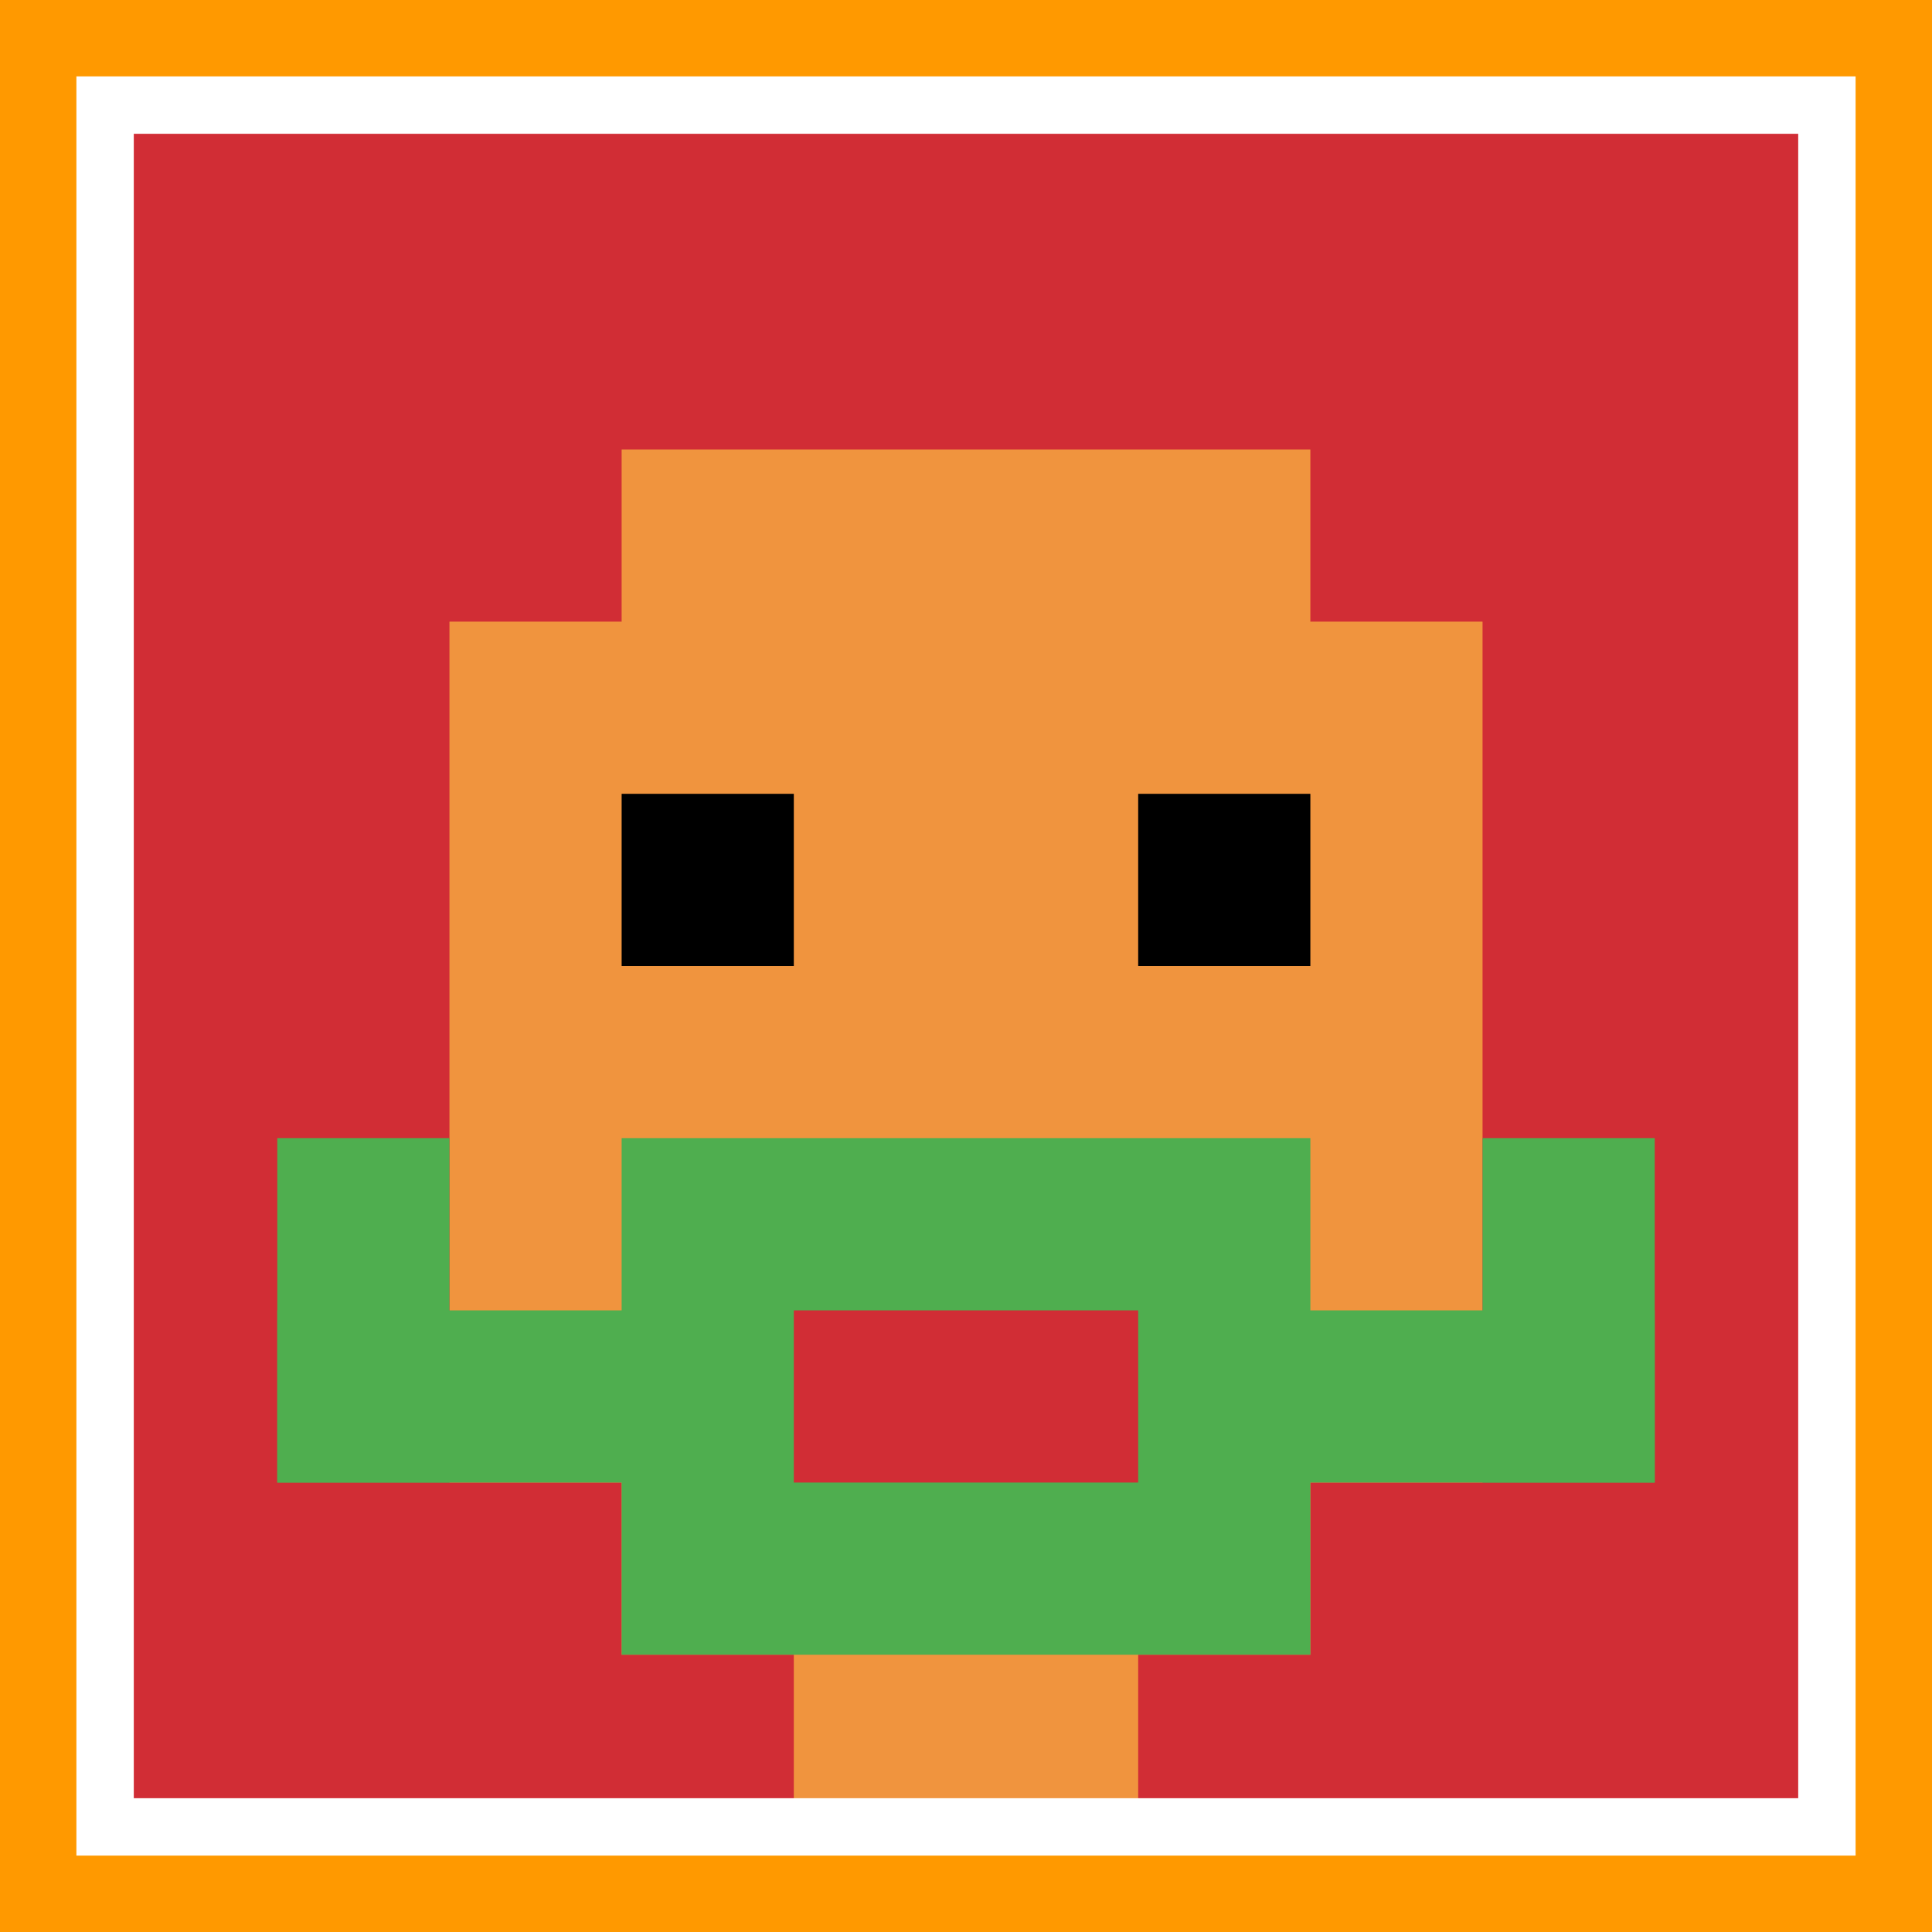 <svg xmlns="http://www.w3.org/2000/svg" version="1.1" width="864" height="864"><title>'goose-pfp-300848' by Dmitri Cherniak</title><desc>seed=300848
backgroundColor=#ff9900
padding=0
innerPadding=47
timeout=10
dimension=1
border=true
Save=function(){return n.handleSave()}
frame=7541

Rendered at Tue Oct 03 2023 20:46:10 GMT-0700 (Pacific Daylight Time)
Generated in &lt;1ms
</desc><defs></defs><rect width="100%" height="100%" fill="#ff9900"></rect><g><g id="0-0"><rect x="47" y="47" height="770" width="770" fill="#D12D35"></rect><g><rect id="47-47-3-2-4-7" x="278" y="201" width="308" height="539" fill="#F0943E"></rect><rect id="47-47-2-3-6-5" x="201" y="278" width="462" height="385" fill="#F0943E"></rect><rect id="47-47-4-8-2-2" x="355" y="663" width="154" height="154" fill="#F0943E"></rect><rect id="47-47-1-7-8-1" x="124" y="586" width="616" height="77" fill="#4FAE4F"></rect><rect id="47-47-3-6-4-3" x="278" y="509" width="308" height="231" fill="#4FAE4F"></rect><rect id="47-47-4-7-2-1" x="355" y="586" width="154" height="77" fill="#D12D35"></rect><rect id="47-47-1-6-1-2" x="124" y="509" width="77" height="154" fill="#4FAE4F"></rect><rect id="47-47-8-6-1-2" x="663" y="509" width="77" height="154" fill="#4FAE4F"></rect><rect id="47-47-3-4-1-1" x="278" y="355" width="77" height="77" fill="#000000"></rect><rect id="47-47-6-4-1-1" x="509" y="355" width="77" height="77" fill="#000000"></rect></g><rect x="47" y="47" stroke="white" stroke-width="25.667" height="770" width="770" fill="none"></rect></g></g></svg>